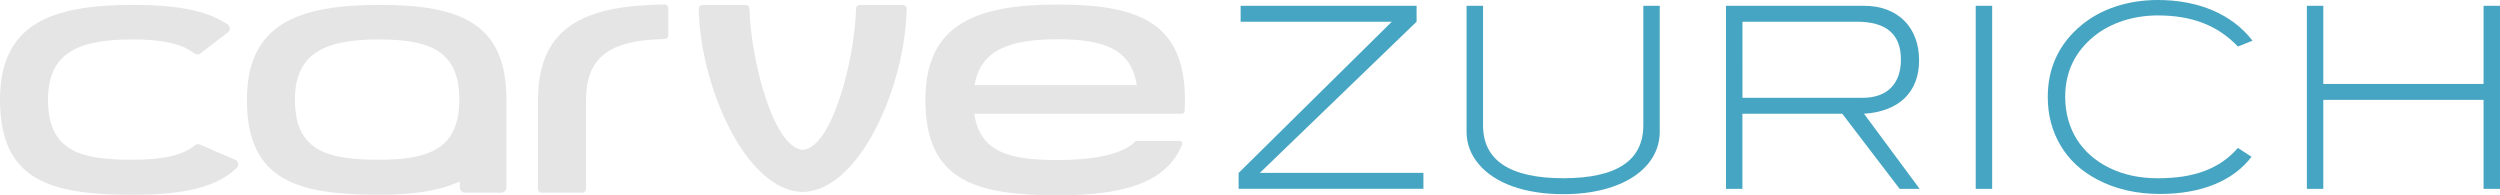 <svg xmlns="http://www.w3.org/2000/svg" viewBox="0 0 573.6 44.8"><defs><style>.d{fill:#e5e5e5;}.e{fill:#46a5c2;}</style></defs><g id="a"></g><g id="b"><g id="c"><path class="d" d="M116.18,23.78c.02-.29,.02-.58,.02-.87,0-17.43-10.31-21.79-29.05-21.79s-30.5,4.36-30.5,21.79c0,18.67,11.76,21.78,30.5,21.78,7.1,0,13.44-.79,18.37-3.07v1.41c0,.65,.53,1.18,1.18,1.18h8.32c.65,0,1.18-.53,1.18-1.18V24.03c0-.08,0-.16-.02-.24,0,0,0,0,0-.01Zm-29.19,12.87c-11.87,0-19.32-1.97-19.32-13.8,0-11.04,7.45-13.8,19.32-13.8s18.39,2.76,18.39,13.8-6.53,13.8-18.39,13.8Z"></path><path class="d" d="M153.34,1.86v6.26c0,.46-.37,.83-.83,.84-11.12,.2-18.03,3.15-18.03,13.78v.06h-.03v20.57c0,.46-.37,.84-.84,.84h-9.35c-.46,0-.84-.37-.84-.84V22.5h.04c.13-16.73,11.25-21.25,29.02-21.48,.47,0,.85,.37,.85,.84Z"></path><path class="d" d="M271.87,22.92c0-17.5-10.31-21.88-29.05-21.88s-30.5,4.37-30.5,21.88c0,18.75,11.76,21.88,30.5,21.88,14.33,0,24.71-2.56,28.4-11.6,.17-.42-.14-.87-.59-.87h-9.77c-.17,0-.34,.07-.46,.2-3.11,3.19-10.63,4.19-17.75,4.19-10.7,0-17.8-1.61-19.1-10.62h47.61c.33,0,.61-.25,.63-.59,.05-.83,.08-1.7,.08-2.59Zm-48.27-3.39c1.41-8.32,8.48-10.52,19.05-10.52s16.91,2.2,18.16,10.52h-37.22Z"></path><path class="d" d="M53.98,36.67c.74,.32,.91,1.29,.33,1.84-.41,.4-.82,.76-1.19,1.05h0c-4.91,3.87-12.55,5.13-22.62,5.13C11.76,44.69,0,41.58,0,22.9,0,5.47,11.76,1.12,30.5,1.12c9.48,0,16.81,1.12,21.73,4.48,.63,.43,.65,1.35,.05,1.82l-6.31,4.84c-.41,.32-.98,.3-1.39-.02-3.11-2.41-7.92-3.19-14.25-3.19-11.87,0-19.32,2.76-19.32,13.8,0,11.83,7.45,13.8,19.32,13.8,6.44,0,11.31-.81,14.41-3.32,.32-.26,.77-.32,1.15-.16l8.09,3.5Z"></path><g><path class="e" d="M284.19,43.33v-3.65L319.33,4.99h-34.68V1.33h40.37v3.65l-35.96,34.68h37.53v3.65h-42.4Z"></path><path class="e" d="M336.5,1.33h3.77V28.77c0,8.06,6.21,12.12,18.44,12.12s18.33-4.06,18.33-12.12V1.33h3.77V30.22c0,8.35-8.58,14.33-22.1,14.33-8.99,0-15.83-2.55-19.49-6.96-1.8-2.15-2.73-4.64-2.73-7.37V1.33Z"></path><path class="e" d="M396.01,1.33h31.67c7.71,0,12.64,4.87,12.64,12.53,0,7.19-4.52,11.71-12.64,12.24l12.76,17.23h-4.58l-13.17-17.23h-22.91v17.23h-3.77V1.33Zm3.77,21.11h27.61c5.57,0,8.76-3.19,8.76-8.76,0-5.86-3.36-8.7-10.15-8.7h-26.21V22.45Z"></path><path class="e" d="M453.31,43.33V1.33h3.77V43.33h-3.77Z"></path><path class="e" d="M469.84,22.21c0-6.67,2.61-12.24,7.77-16.47,4.47-3.71,10.67-5.74,17.46-5.74,9.45,0,17.11,3.31,21.75,9.34l-3.36,1.33c-4.64-4.87-10.56-7.13-18.39-7.13-5.51,0-10.73,1.68-14.44,4.64-4.52,3.6-6.79,8.29-6.79,14.04,0,7.37,3.71,13.17,10.15,16.3,3.19,1.57,6.9,2.38,11.08,2.38,8.35,0,14.21-2.15,18.39-6.96l3.13,2.03c-4.18,5.51-11.48,8.53-21,8.53-5.39,0-10.21-1.1-14.38-3.31-3.65-1.91-6.44-4.47-8.41-7.77-1.97-3.31-2.96-7.02-2.96-11.19Z"></path><path class="e" d="M529.29,43.33V1.33h3.77V19.26h36.77V1.33h3.77V43.33h-3.77V22.91h-36.77v20.42h-3.77Z"></path></g><path class="d" d="M208.03,2c-.34,17.84-10.82,41.81-23.86,42.05h0c-13.04-.23-23.52-24.21-23.86-42.05,0-.47,.37-.85,.84-.85h9.97c.46,0,.83,.36,.84,.82,.25,11.46,5.42,31.92,12.22,32.41h0c6.8-.5,11.97-20.95,12.22-32.41,0-.46,.38-.82,.84-.82h9.97c.47,0,.85,.38,.84,.85Z"></path></g></g></svg>